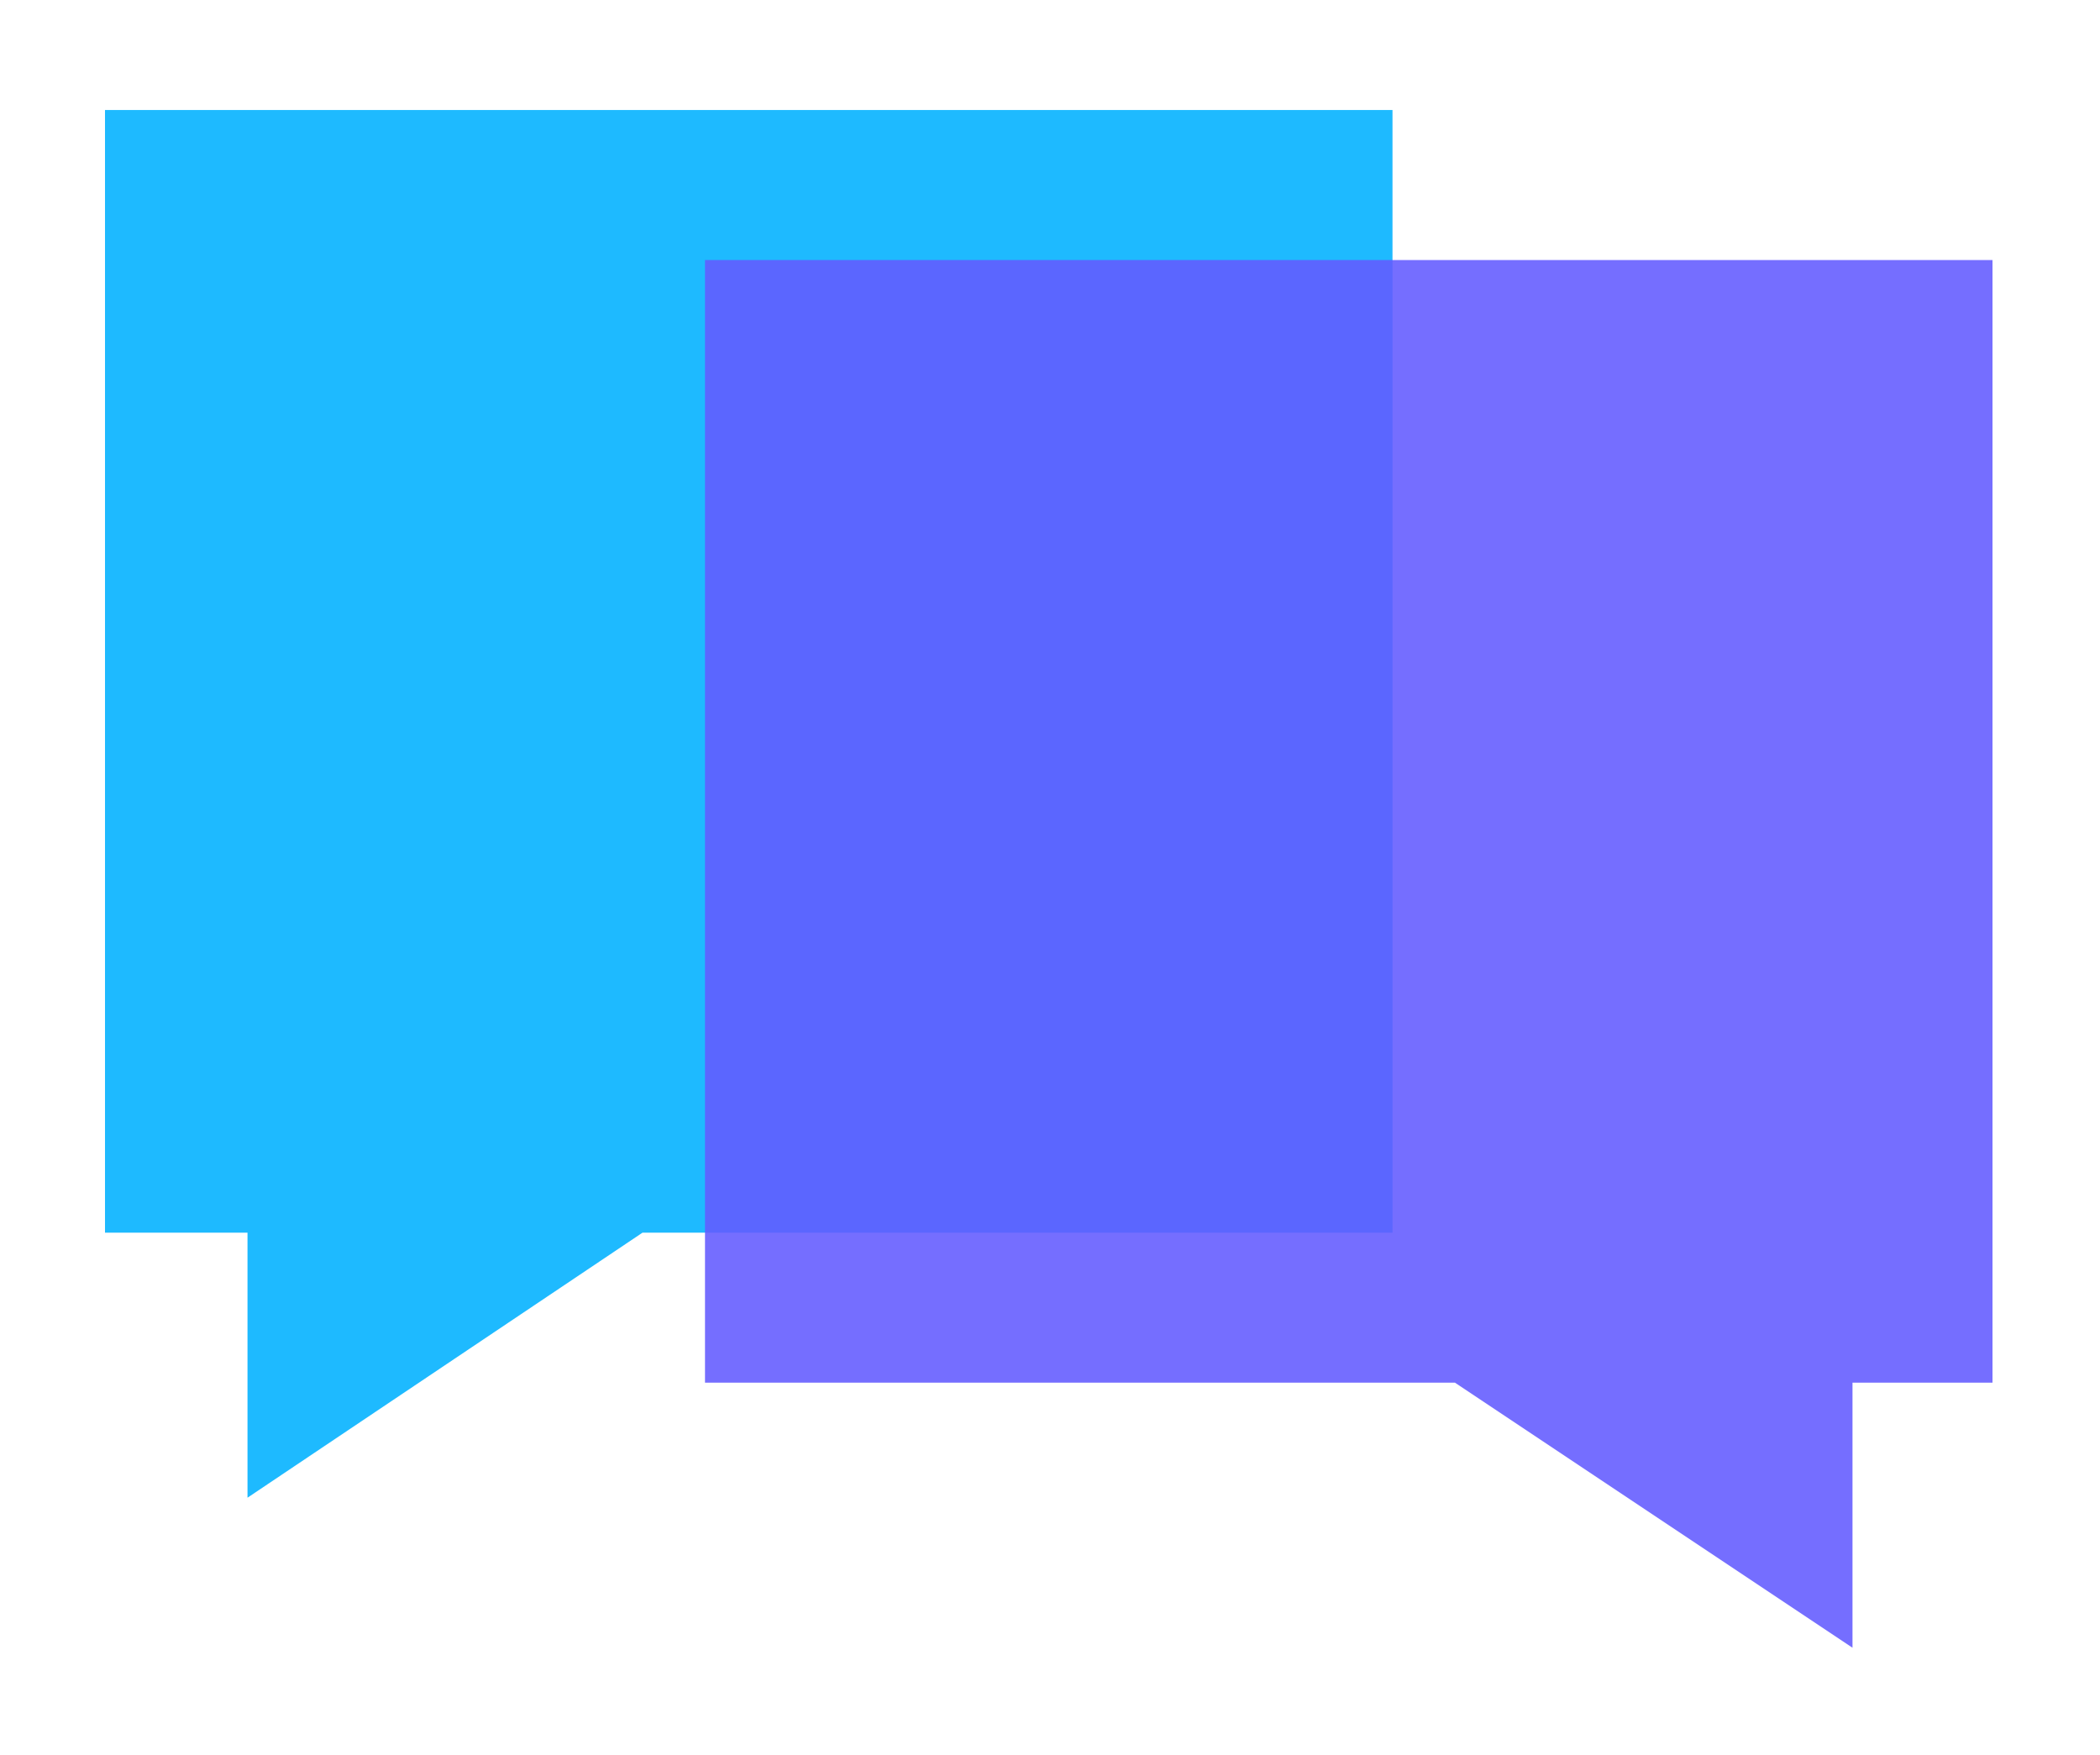 <?xml version="1.0" encoding="utf-8"?>
<!-- Generator: Adobe Illustrator 26.0.3, SVG Export Plug-In . SVG Version: 6.00 Build 0)  -->
<svg version="1.1" id="Layer_1" xmlns="http://www.w3.org/2000/svg" xmlns:xlink="http://www.w3.org/1999/xlink" x="0px" y="0px"
	 viewBox="0 0 84 70.2" style="enable-background:new 0 0 84 70.2;" xml:space="preserve">
<style type="text/css">
	.st0{opacity:0.88;}
	.st1{fill:#00B1FF;}
	.st2{fill:#635BFF;}
</style>
<g class="st0">
	<polygon class="st1" points="55.7,49.3 25.7,49.3 9.9,59.9 9.9,49.3 4.2,49.3 4.2,4.4 55.7,4.4 	"/>
</g>
<g class="st0">
	<polygon class="st2" points="28.2,55.3 58.2,55.3 74.1,65.9 74.1,55.3 79.7,55.3 79.7,10.4 28.2,10.4 	"/>
</g>
</svg>
